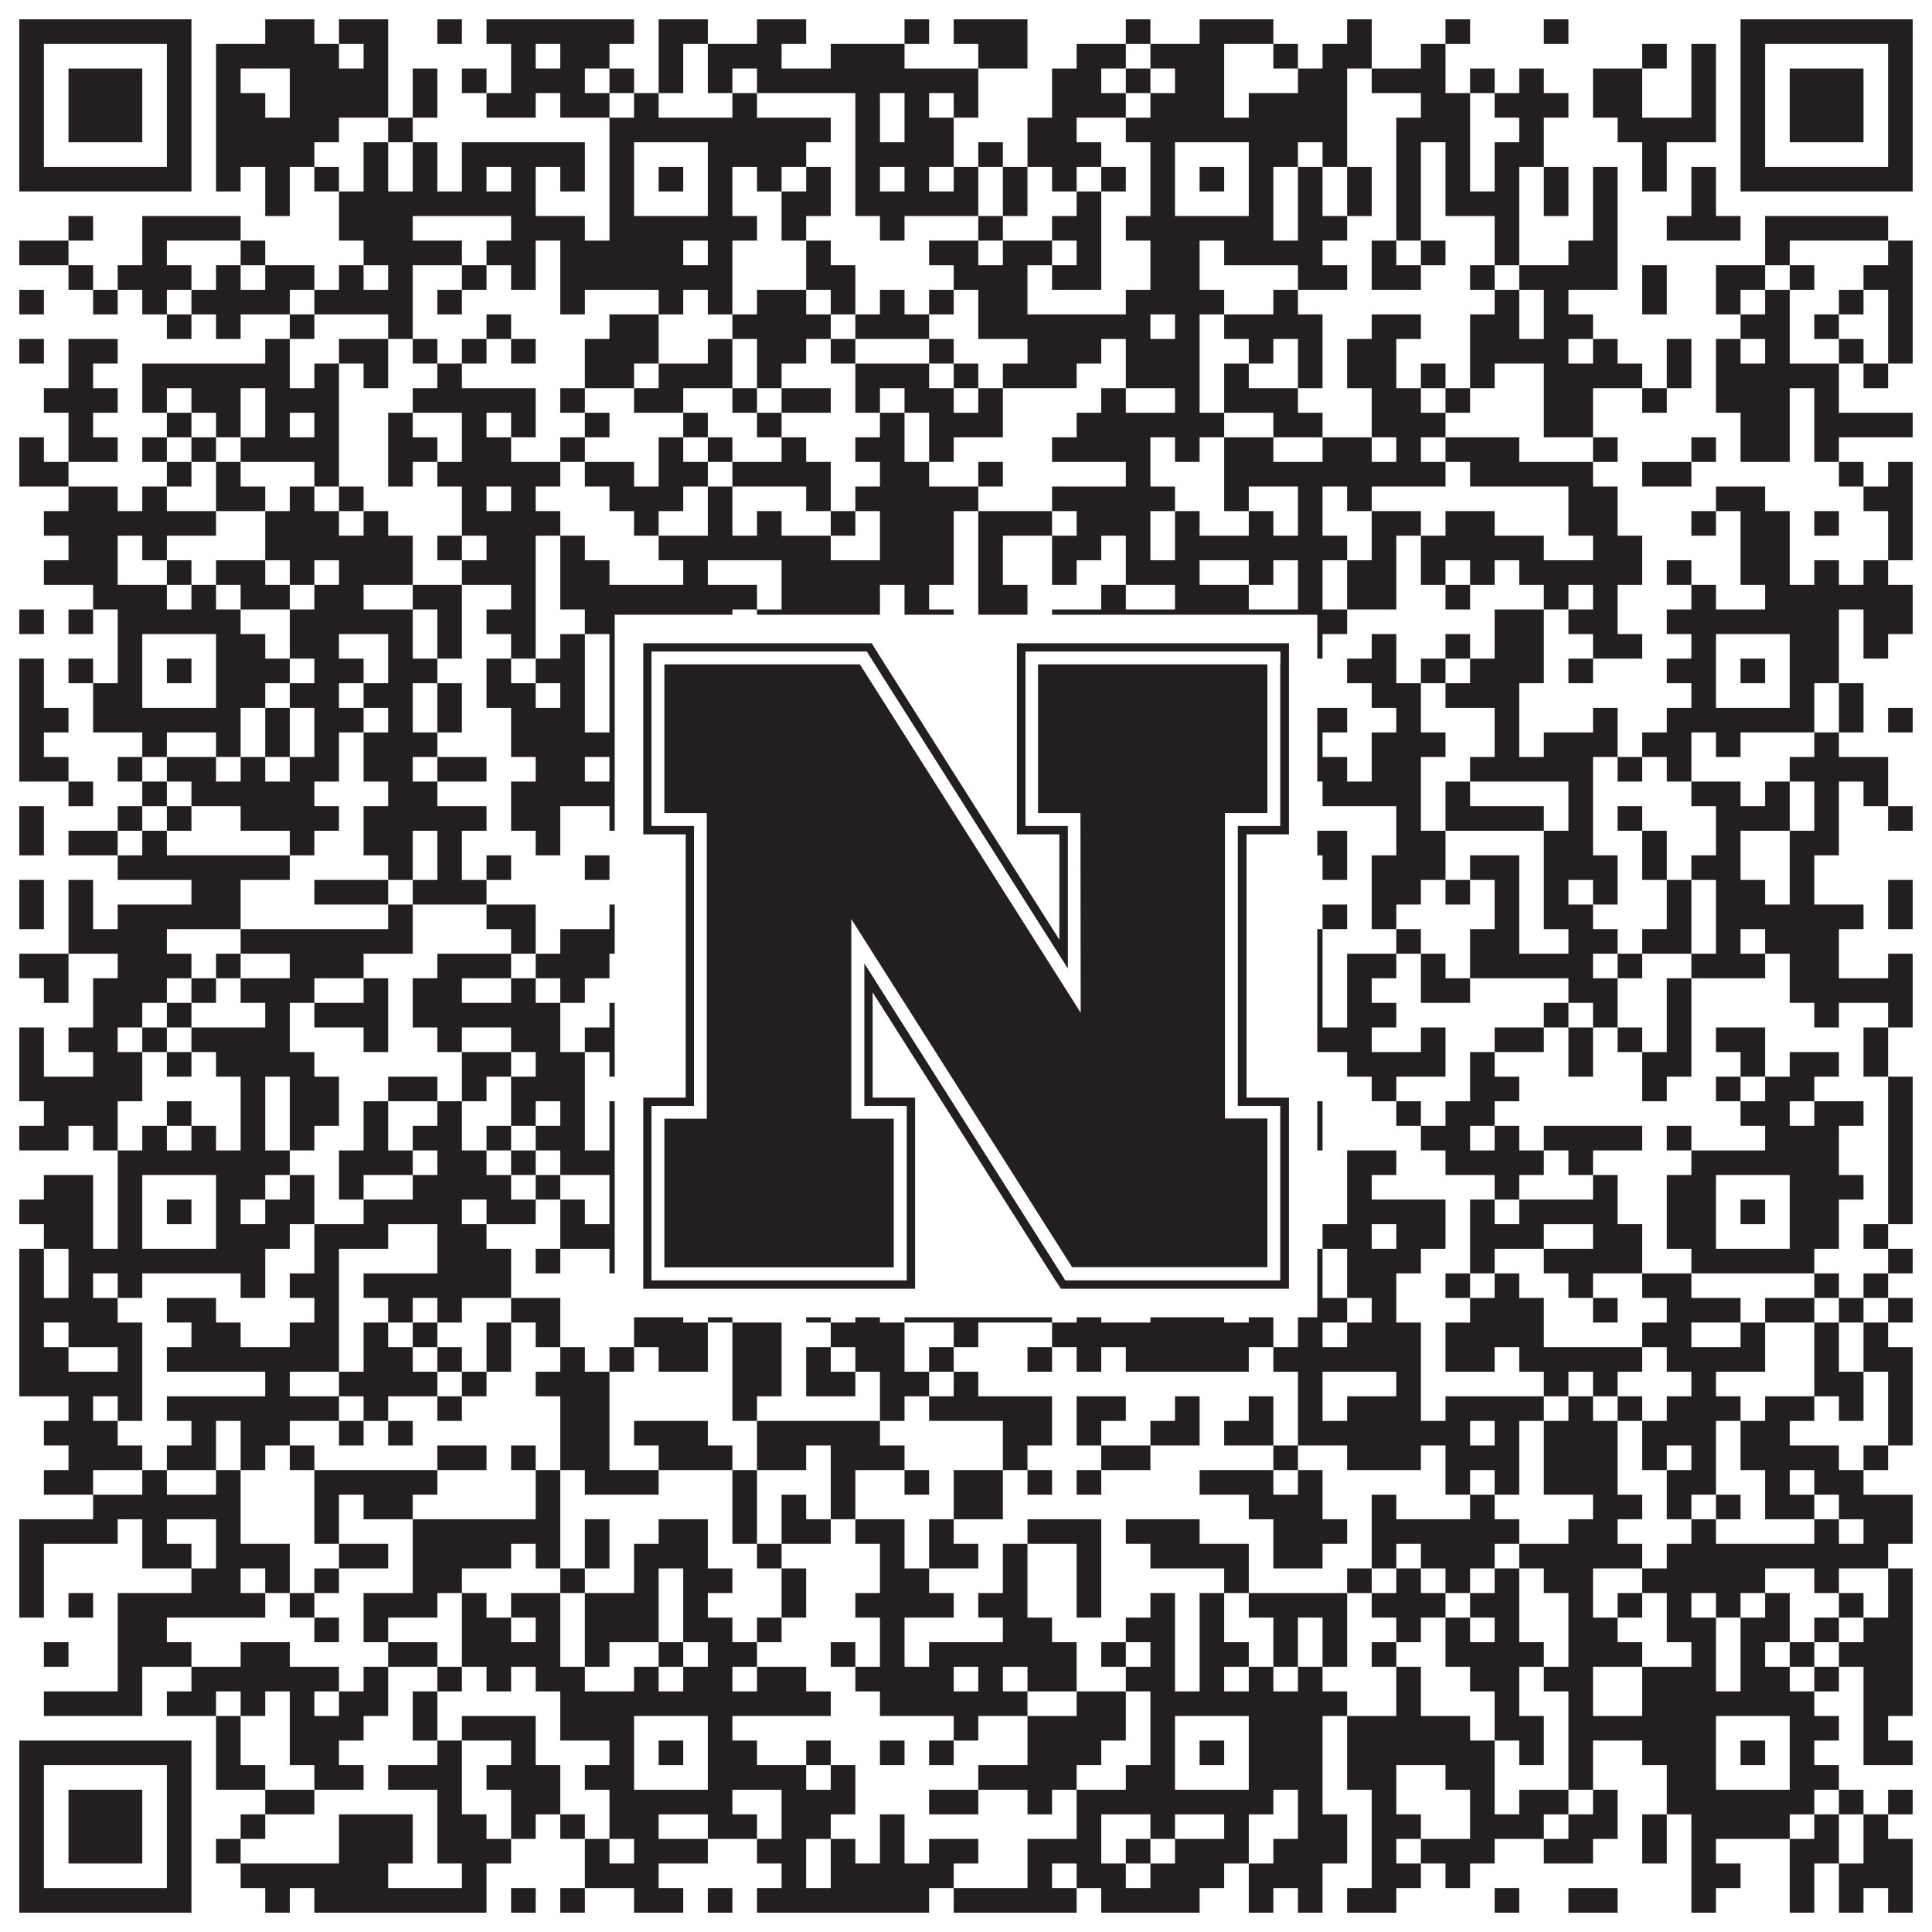 <?xml version="1.0"?>
<svg xmlns="http://www.w3.org/2000/svg" xmlns:xlink="http://www.w3.org/1999/xlink" version="1.1" width="1100px" height="1100px" viewBox="0 0 1100 1100"><rect x="0" y="0" width="1100" height="1100" fill="#ffffff" fill-opacity="1"/><path fill="#231f20" fill-opacity="1" d="M11,11L109,11L109,25L11,25ZM151,11L179,11L179,25L151,25ZM193,11L221,11L221,25L193,25ZM249,11L263,11L263,25L249,25ZM277,11L361,11L361,25L277,25ZM375,11L403,11L403,25L375,25ZM431,11L459,11L459,25L431,25ZM515,11L529,11L529,25L515,25ZM543,11L585,11L585,25L543,25ZM641,11L655,11L655,25L641,25ZM683,11L725,11L725,25L683,25ZM767,11L781,11L781,25L767,25ZM823,11L837,11L837,25L823,25ZM879,11L893,11L893,25L879,25ZM991,11L1089,11L1089,25L991,25ZM11,25L25,25L25,39L11,39ZM95,25L109,25L109,39L95,39ZM123,25L193,25L193,39L123,39ZM207,25L221,25L221,39L207,39ZM291,25L305,25L305,39L291,39ZM319,25L347,25L347,39L319,39ZM375,25L389,25L389,39L375,39ZM403,25L445,25L445,39L403,39ZM473,25L515,25L515,39L473,39ZM557,25L585,25L585,39L557,39ZM613,25L641,25L641,39L613,39ZM655,25L697,25L697,39L655,39ZM725,25L739,25L739,39L725,39ZM753,25L781,25L781,39L753,39ZM809,25L823,25L823,39L809,39ZM935,25L949,25L949,39L935,39ZM963,25L977,25L977,39L963,39ZM991,25L1005,25L1005,39L991,39ZM1075,25L1089,25L1089,39L1075,39ZM11,39L25,39L25,53L11,53ZM39,39L81,39L81,53L39,53ZM95,39L109,39L109,53L95,53ZM123,39L137,39L137,53L123,53ZM165,39L221,39L221,53L165,53ZM235,39L249,39L249,53L235,53ZM263,39L277,39L277,53L263,53ZM291,39L333,39L333,53L291,53ZM347,39L361,39L361,53L347,53ZM375,39L389,39L389,53L375,53ZM403,39L417,39L417,53L403,53ZM431,39L557,39L557,53L431,53ZM599,39L627,39L627,53L599,53ZM641,39L655,39L655,53L641,53ZM669,39L697,39L697,53L669,53ZM739,39L767,39L767,53L739,53ZM781,39L823,39L823,53L781,53ZM837,39L851,39L851,53L837,53ZM865,39L879,39L879,53L865,53ZM907,39L935,39L935,53L907,53ZM963,39L977,39L977,53L963,53ZM991,39L1005,39L1005,53L991,53ZM1019,39L1061,39L1061,53L1019,53ZM1075,39L1089,39L1089,53L1075,53ZM11,53L25,53L25,67L11,67ZM39,53L81,53L81,67L39,67ZM95,53L109,53L109,67L95,67ZM123,53L151,53L151,67L123,67ZM165,53L221,53L221,67L165,67ZM235,53L249,53L249,67L235,67ZM277,53L305,53L305,67L277,67ZM319,53L347,53L347,67L319,67ZM361,53L375,53L375,67L361,67ZM417,53L431,53L431,67L417,67ZM487,53L501,53L501,67L487,67ZM515,53L529,53L529,67L515,67ZM543,53L557,53L557,67L543,67ZM599,53L641,53L641,67L599,67ZM655,53L697,53L697,67L655,67ZM711,53L767,53L767,67L711,67ZM809,53L837,53L837,67L809,67ZM851,53L893,53L893,67L851,67ZM907,53L935,53L935,67L907,67ZM963,53L977,53L977,67L963,67ZM991,53L1005,53L1005,67L991,67ZM1019,53L1061,53L1061,67L1019,67ZM1075,53L1089,53L1089,67L1075,67ZM11,67L25,67L25,81L11,81ZM39,67L81,67L81,81L39,81ZM95,67L109,67L109,81L95,81ZM123,67L193,67L193,81L123,81ZM221,67L235,67L235,81L221,81ZM347,67L473,67L473,81L347,81ZM487,67L501,67L501,81L487,81ZM515,67L543,67L543,81L515,81ZM585,67L613,67L613,81L585,81ZM641,67L767,67L767,81L641,81ZM795,67L837,67L837,81L795,81ZM865,67L879,67L879,81L865,81ZM921,67L977,67L977,81L921,81ZM991,67L1005,67L1005,81L991,81ZM1019,67L1061,67L1061,81L1019,81ZM1075,67L1089,67L1089,81L1075,81ZM11,81L25,81L25,95L11,95ZM95,81L109,81L109,95L95,95ZM123,81L179,81L179,95L123,95ZM207,81L221,81L221,95L207,95ZM235,81L249,81L249,95L235,95ZM263,81L333,81L333,95L263,95ZM347,81L361,81L361,95L347,95ZM403,81L459,81L459,95L403,95ZM487,81L543,81L543,95L487,95ZM557,81L571,81L571,95L557,95ZM585,81L627,81L627,95L585,95ZM655,81L669,81L669,95L655,95ZM711,81L739,81L739,95L711,95ZM753,81L767,81L767,95L753,95ZM795,81L809,81L809,95L795,95ZM823,81L837,81L837,95L823,95ZM851,81L879,81L879,95L851,95ZM935,81L949,81L949,95L935,95ZM991,81L1005,81L1005,95L991,95ZM1075,81L1089,81L1089,95L1075,95ZM11,95L109,95L109,109L11,109ZM123,95L137,95L137,109L123,109ZM151,95L165,95L165,109L151,109ZM179,95L193,95L193,109L179,109ZM207,95L221,95L221,109L207,109ZM235,95L249,95L249,109L235,109ZM263,95L277,95L277,109L263,109ZM291,95L305,95L305,109L291,109ZM319,95L333,95L333,109L319,109ZM347,95L361,95L361,109L347,109ZM375,95L389,95L389,109L375,109ZM403,95L417,95L417,109L403,109ZM431,95L445,95L445,109L431,109ZM459,95L473,95L473,109L459,109ZM487,95L501,95L501,109L487,109ZM515,95L529,95L529,109L515,109ZM543,95L557,95L557,109L543,109ZM571,95L585,95L585,109L571,109ZM599,95L613,95L613,109L599,109ZM627,95L641,95L641,109L627,109ZM655,95L669,95L669,109L655,109ZM683,95L697,95L697,109L683,109ZM711,95L725,95L725,109L711,109ZM739,95L753,95L753,109L739,109ZM767,95L781,95L781,109L767,109ZM795,95L809,95L809,109L795,109ZM823,95L837,95L837,109L823,109ZM851,95L865,95L865,109L851,109ZM879,95L893,95L893,109L879,109ZM907,95L921,95L921,109L907,109ZM935,95L949,95L949,109L935,109ZM963,95L977,95L977,109L963,109ZM991,95L1089,95L1089,109L991,109ZM151,109L165,109L165,123L151,123ZM193,109L305,109L305,123L193,123ZM347,109L361,109L361,123L347,123ZM403,109L417,109L417,123L403,123ZM445,109L473,109L473,123L445,123ZM487,109L557,109L557,123L487,123ZM571,109L585,109L585,123L571,123ZM613,109L627,109L627,123L613,123ZM655,109L669,109L669,123L655,123ZM711,109L725,109L725,123L711,123ZM739,109L753,109L753,123L739,123ZM767,109L781,109L781,123L767,123ZM795,109L809,109L809,123L795,123ZM823,109L865,109L865,123L823,123ZM879,109L893,109L893,123L879,123ZM907,109L921,109L921,123L907,123ZM963,109L977,109L977,123L963,123ZM39,123L53,123L53,137L39,137ZM81,123L137,123L137,137L81,137ZM193,123L235,123L235,137L193,137ZM291,123L333,123L333,137L291,137ZM347,123L431,123L431,137L347,137ZM445,123L459,123L459,137L445,137ZM501,123L515,123L515,137L501,137ZM557,123L571,123L571,137L557,137ZM599,123L627,123L627,137L599,137ZM641,123L725,123L725,137L641,137ZM739,123L767,123L767,137L739,137ZM795,123L809,123L809,137L795,137ZM851,123L865,123L865,137L851,137ZM907,123L921,123L921,137L907,137ZM949,123L991,123L991,137L949,137ZM1005,123L1075,123L1075,137L1005,137ZM11,137L39,137L39,151L11,151ZM81,137L95,137L95,151L81,151ZM137,137L151,137L151,151L137,151ZM207,137L263,137L263,151L207,151ZM277,137L305,137L305,151L277,151ZM319,137L389,137L389,151L319,151ZM403,137L417,137L417,151L403,151ZM459,137L473,137L473,151L459,151ZM529,137L557,137L557,151L529,151ZM571,137L599,137L599,151L571,151ZM613,137L627,137L627,151L613,151ZM655,137L683,137L683,151L655,151ZM697,137L753,137L753,151L697,151ZM781,137L795,137L795,151L781,151ZM809,137L823,137L823,151L809,151ZM851,137L865,137L865,151L851,151ZM893,137L921,137L921,151L893,151ZM1005,137L1019,137L1019,151L1005,151ZM1075,137L1089,137L1089,151L1075,151ZM39,151L53,151L53,165L39,165ZM67,151L109,151L109,165L67,165ZM123,151L137,151L137,165L123,165ZM151,151L179,151L179,165L151,165ZM193,151L207,151L207,165L193,165ZM221,151L235,151L235,165L221,165ZM263,151L277,151L277,165L263,165ZM291,151L305,151L305,165L291,165ZM319,151L417,151L417,165L319,165ZM459,151L487,151L487,165L459,165ZM543,151L585,151L585,165L543,165ZM599,151L627,151L627,165L599,165ZM655,151L683,151L683,165L655,165ZM739,151L767,151L767,165L739,165ZM781,151L809,151L809,165L781,165ZM837,151L851,151L851,165L837,165ZM865,151L921,151L921,165L865,165ZM935,151L949,151L949,165L935,165ZM977,151L1005,151L1005,165L977,165ZM1019,151L1033,151L1033,165L1019,165ZM1061,151L1089,151L1089,165L1061,165ZM11,165L25,165L25,179L11,179ZM53,165L67,165L67,179L53,179ZM81,165L95,165L95,179L81,179ZM109,165L165,165L165,179L109,179ZM179,165L235,165L235,179L179,179ZM249,165L263,165L263,179L249,179ZM319,165L333,165L333,179L319,179ZM375,165L389,165L389,179L375,179ZM403,165L417,165L417,179L403,179ZM431,165L459,165L459,179L431,179ZM473,165L487,165L487,179L473,179ZM501,165L515,165L515,179L501,179ZM529,165L543,165L543,179L529,179ZM557,165L585,165L585,179L557,179ZM641,165L697,165L697,179L641,179ZM725,165L739,165L739,179L725,179ZM851,165L865,165L865,179L851,179ZM879,165L893,165L893,179L879,179ZM935,165L949,165L949,179L935,179ZM977,165L991,165L991,179L977,179ZM1005,165L1019,165L1019,179L1005,179ZM1047,165L1061,165L1061,179L1047,179ZM1075,165L1089,165L1089,179L1075,179ZM95,179L109,179L109,193L95,193ZM123,179L137,179L137,193L123,193ZM165,179L179,179L179,193L165,193ZM221,179L235,179L235,193L221,193ZM277,179L291,179L291,193L277,193ZM347,179L375,179L375,193L347,193ZM417,179L473,179L473,193L417,193ZM487,179L529,179L529,193L487,193ZM557,179L655,179L655,193L557,193ZM669,179L683,179L683,193L669,193ZM697,179L753,179L753,193L697,193ZM781,179L809,179L809,193L781,193ZM837,179L865,179L865,193L837,193ZM879,179L907,179L907,193L879,193ZM991,179L1019,179L1019,193L991,193ZM1033,179L1047,179L1047,193L1033,193ZM1075,179L1089,179L1089,193L1075,193ZM11,193L25,193L25,207L11,207ZM39,193L67,193L67,207L39,207ZM151,193L165,193L165,207L151,207ZM193,193L221,193L221,207L193,207ZM235,193L249,193L249,207L235,207ZM263,193L277,193L277,207L263,207ZM291,193L305,193L305,207L291,207ZM333,193L375,193L375,207L333,207ZM403,193L417,193L417,207L403,207ZM431,193L459,193L459,207L431,207ZM473,193L487,193L487,207L473,207ZM529,193L543,193L543,207L529,207ZM585,193L627,193L627,207L585,207ZM641,193L683,193L683,207L641,207ZM711,193L725,193L725,207L711,207ZM739,193L753,193L753,207L739,207ZM767,193L795,193L795,207L767,207ZM837,193L893,193L893,207L837,207ZM907,193L921,193L921,207L907,207ZM949,193L963,193L963,207L949,207ZM977,193L991,193L991,207L977,207ZM1005,193L1019,193L1019,207L1005,207ZM1047,193L1061,193L1061,207L1047,207ZM1075,193L1089,193L1089,207L1075,207ZM39,207L53,207L53,221L39,221ZM81,207L165,207L165,221L81,221ZM179,207L193,207L193,221L179,221ZM207,207L221,207L221,221L207,221ZM249,207L263,207L263,221L249,221ZM333,207L361,207L361,221L333,221ZM375,207L417,207L417,221L375,221ZM431,207L445,207L445,221L431,221ZM487,207L529,207L529,221L487,221ZM543,207L557,207L557,221L543,221ZM571,207L613,207L613,221L571,221ZM641,207L683,207L683,221L641,221ZM697,207L711,207L711,221L697,221ZM739,207L753,207L753,221L739,221ZM767,207L795,207L795,221L767,221ZM809,207L823,207L823,221L809,221ZM837,207L851,207L851,221L837,221ZM879,207L935,207L935,221L879,221ZM949,207L963,207L963,221L949,221ZM977,207L1047,207L1047,221L977,221ZM1061,207L1075,207L1075,221L1061,221ZM25,221L67,221L67,235L25,235ZM81,221L95,221L95,235L81,235ZM109,221L137,221L137,235L109,235ZM151,221L193,221L193,235L151,235ZM235,221L305,221L305,235L235,235ZM319,221L333,221L333,235L319,235ZM361,221L389,221L389,235L361,235ZM417,221L431,221L431,235L417,235ZM445,221L473,221L473,235L445,235ZM487,221L501,221L501,235L487,235ZM515,221L543,221L543,235L515,235ZM557,221L571,221L571,235L557,235ZM627,221L641,221L641,235L627,235ZM669,221L683,221L683,235L669,235ZM697,221L739,221L739,235L697,235ZM781,221L809,221L809,235L781,235ZM823,221L837,221L837,235L823,235ZM879,221L907,221L907,235L879,235ZM935,221L949,221L949,235L935,235ZM977,221L1019,221L1019,235L977,235ZM1033,221L1047,221L1047,235L1033,235ZM39,235L53,235L53,249L39,249ZM95,235L109,235L109,249L95,249ZM123,235L137,235L137,249L123,249ZM151,235L165,235L165,249L151,249ZM179,235L193,235L193,249L179,249ZM221,235L235,235L235,249L221,249ZM263,235L277,235L277,249L263,249ZM291,235L305,235L305,249L291,249ZM333,235L347,235L347,249L333,249ZM389,235L403,235L403,249L389,249ZM431,235L445,235L445,249L431,249ZM501,235L515,235L515,249L501,249ZM529,235L571,235L571,249L529,249ZM613,235L697,235L697,249L613,249ZM725,235L753,235L753,249L725,249ZM781,235L823,235L823,249L781,249ZM879,235L907,235L907,249L879,249ZM991,235L1019,235L1019,249L991,249ZM1033,235L1089,235L1089,249L1033,249ZM11,249L25,249L25,263L11,263ZM39,249L67,249L67,263L39,263ZM81,249L95,249L95,263L81,263ZM109,249L123,249L123,263L109,263ZM137,249L193,249L193,263L137,263ZM221,249L249,249L249,263L221,263ZM263,249L291,249L291,263L263,263ZM319,249L333,249L333,263L319,263ZM375,249L389,249L389,263L375,263ZM403,249L417,249L417,263L403,263ZM445,249L459,249L459,263L445,263ZM487,249L515,249L515,263L487,263ZM529,249L543,249L543,263L529,263ZM599,249L655,249L655,263L599,263ZM669,249L683,249L683,263L669,263ZM697,249L725,249L725,263L697,263ZM753,249L781,249L781,263L753,263ZM795,249L809,249L809,263L795,263ZM823,249L865,249L865,263L823,263ZM907,249L921,249L921,263L907,263ZM963,249L977,249L977,263L963,263ZM991,249L1019,249L1019,263L991,263ZM1033,249L1047,249L1047,263L1033,263ZM11,263L39,263L39,277L11,277ZM95,263L109,263L109,277L95,277ZM123,263L137,263L137,277L123,277ZM179,263L193,263L193,277L179,277ZM221,263L235,263L235,277L221,277ZM249,263L319,263L319,277L249,277ZM333,263L361,263L361,277L333,277ZM375,263L403,263L403,277L375,277ZM417,263L473,263L473,277L417,277ZM501,263L529,263L529,277L501,277ZM557,263L571,263L571,277L557,277ZM641,263L655,263L655,277L641,277ZM697,263L823,263L823,277L697,277ZM837,263L907,263L907,277L837,277ZM935,263L963,263L963,277L935,277ZM1047,263L1061,263L1061,277L1047,277ZM1075,263L1089,263L1089,277L1075,277ZM39,277L67,277L67,291L39,291ZM81,277L95,277L95,291L81,291ZM123,277L151,277L151,291L123,291ZM165,277L179,277L179,291L165,291ZM193,277L207,277L207,291L193,291ZM263,277L277,277L277,291L263,291ZM291,277L305,277L305,291L291,291ZM347,277L389,277L389,291L347,291ZM403,277L417,277L417,291L403,291ZM459,277L473,277L473,291L459,291ZM487,277L557,277L557,291L487,291ZM599,277L669,277L669,291L599,291ZM697,277L711,277L711,291L697,291ZM739,277L753,277L753,291L739,291ZM767,277L781,277L781,291L767,291ZM893,277L921,277L921,291L893,291ZM977,277L1005,277L1005,291L977,291ZM1061,277L1089,277L1089,291L1061,291ZM25,291L123,291L123,305L25,305ZM151,291L193,291L193,305L151,305ZM207,291L221,291L221,305L207,305ZM263,291L319,291L319,305L263,305ZM361,291L375,291L375,305L361,305ZM403,291L417,291L417,305L403,305ZM431,291L445,291L445,305L431,305ZM473,291L487,291L487,305L473,305ZM501,291L543,291L543,305L501,305ZM557,291L599,291L599,305L557,305ZM613,291L655,291L655,305L613,305ZM669,291L683,291L683,305L669,305ZM711,291L725,291L725,305L711,305ZM739,291L753,291L753,305L739,305ZM781,291L809,291L809,305L781,305ZM823,291L851,291L851,305L823,305ZM893,291L921,291L921,305L893,305ZM963,291L977,291L977,305L963,305ZM991,291L1019,291L1019,305L991,305ZM1033,291L1047,291L1047,305L1033,305ZM1075,291L1089,291L1089,305L1075,305ZM39,305L67,305L67,319L39,319ZM81,305L95,305L95,319L81,319ZM151,305L235,305L235,319L151,319ZM249,305L263,305L263,319L249,319ZM277,305L305,305L305,319L277,319ZM319,305L333,305L333,319L319,319ZM375,305L473,305L473,319L375,319ZM501,305L543,305L543,319L501,319ZM557,305L571,305L571,319L557,319ZM599,305L627,305L627,319L599,319ZM641,305L655,305L655,319L641,319ZM669,305L767,305L767,319L669,319ZM781,305L795,305L795,319L781,319ZM809,305L879,305L879,319L809,319ZM907,305L935,305L935,319L907,319ZM991,305L1019,305L1019,319L991,319ZM1075,305L1089,305L1089,319L1075,319ZM25,319L67,319L67,333L25,333ZM95,319L109,319L109,333L95,333ZM123,319L151,319L151,333L123,333ZM165,319L179,319L179,333L165,333ZM193,319L235,319L235,333L193,333ZM263,319L305,319L305,333L263,333ZM319,319L347,319L347,333L319,333ZM389,319L403,319L403,333L389,333ZM445,319L543,319L543,333L445,333ZM557,319L571,319L571,333L557,333ZM599,319L613,319L613,333L599,333ZM641,319L683,319L683,333L641,333ZM711,319L725,319L725,333L711,333ZM739,319L753,319L753,333L739,333ZM767,319L795,319L795,333L767,333ZM809,319L823,319L823,333L809,333ZM837,319L851,319L851,333L837,333ZM865,319L935,319L935,333L865,333ZM949,319L963,319L963,333L949,333ZM991,319L1019,319L1019,333L991,333ZM1033,319L1047,319L1047,333L1033,333ZM1061,319L1075,319L1075,333L1061,333ZM53,333L95,333L95,347L53,347ZM109,333L123,333L123,347L109,347ZM137,333L165,333L165,347L137,347ZM179,333L207,333L207,347L179,347ZM235,333L263,333L263,347L235,347ZM291,333L305,333L305,347L291,347ZM319,333L431,333L431,347L319,347ZM445,333L501,333L501,347L445,347ZM515,333L529,333L529,347L515,347ZM557,333L585,333L585,347L557,347ZM627,333L641,333L641,347L627,347ZM669,333L711,333L711,347L669,347ZM739,333L753,333L753,347L739,347ZM767,333L795,333L795,347L767,347ZM823,333L837,333L837,347L823,347ZM879,333L893,333L893,347L879,347ZM907,333L921,333L921,347L907,347ZM963,333L977,333L977,347L963,347ZM1005,333L1089,333L1089,347L1005,347ZM11,347L25,347L25,361L11,361ZM39,347L53,347L53,361L39,361ZM67,347L137,347L137,361L67,361ZM165,347L235,347L235,361L165,361ZM249,347L263,347L263,361L249,361ZM277,347L305,347L305,361L277,361ZM333,347L417,347L417,361L333,361ZM431,347L501,347L501,361L431,361ZM515,347L543,347L543,361L515,361ZM557,347L585,347L585,361L557,361ZM599,347L767,347L767,361L599,361ZM851,347L879,347L879,361L851,361ZM893,347L921,347L921,361L893,361ZM949,347L1047,347L1047,361L949,361ZM1061,347L1089,347L1089,361L1061,361ZM67,361L81,361L81,375L67,375ZM123,361L151,361L151,375L123,375ZM165,361L193,361L193,375L165,375ZM221,361L235,361L235,375L221,375ZM249,361L263,361L263,375L249,375ZM291,361L305,361L305,375L291,375ZM319,361L333,361L333,375L319,375ZM347,361L361,361L361,375L347,375ZM403,361L431,361L431,375L403,375ZM459,361L501,361L501,375L459,375ZM515,361L599,361L599,375L515,375ZM613,361L627,361L627,375L613,375ZM655,361L669,361L669,375L655,375ZM711,361L725,361L725,375L711,375ZM739,361L753,361L753,375L739,375ZM781,361L795,361L795,375L781,375ZM823,361L837,361L837,375L823,375ZM851,361L879,361L879,375L851,375ZM907,361L935,361L935,375L907,375ZM963,361L977,361L977,375L963,375ZM1019,361L1047,361L1047,375L1019,375ZM1061,361L1075,361L1075,375L1061,375ZM11,375L25,375L25,389L11,389ZM39,375L53,375L53,389L39,389ZM67,375L81,375L81,389L67,389ZM95,375L109,375L109,389L95,389ZM123,375L165,375L165,389L123,389ZM179,375L207,375L207,389L179,389ZM221,375L249,375L249,389L221,389ZM277,375L291,375L291,389L277,389ZM305,375L333,375L333,389L305,389ZM347,375L361,375L361,389L347,389ZM375,375L389,375L389,389L375,389ZM403,375L459,375L459,389L403,389ZM473,375L557,375L557,389L473,389ZM585,375L599,375L599,389L585,389ZM613,375L641,375L641,389L613,389ZM655,375L669,375L669,389L655,389ZM683,375L697,375L697,389L683,389ZM711,375L739,375L739,389L711,389ZM767,375L795,375L795,389L767,389ZM809,375L823,375L823,389L809,389ZM837,375L879,375L879,389L837,389ZM893,375L907,375L907,389L893,389ZM949,375L977,375L977,389L949,389ZM991,375L1005,375L1005,389L991,389ZM1019,375L1047,375L1047,389L1019,389ZM11,389L25,389L25,403L11,403ZM53,389L81,389L81,403L53,403ZM123,389L151,389L151,403L123,403ZM165,389L193,389L193,403L165,403ZM207,389L235,389L235,403L207,403ZM249,389L263,389L263,403L249,403ZM277,389L305,389L305,403L277,403ZM319,389L333,389L333,403L319,403ZM347,389L361,389L361,403L347,403ZM403,389L417,389L417,403L403,403ZM515,389L543,389L543,403L515,403ZM557,389L585,389L585,403L557,403ZM613,389L641,389L641,403L613,403ZM655,389L669,389L669,403L655,403ZM711,389L725,389L725,403L711,403ZM781,389L809,389L809,403L781,403ZM823,389L865,389L865,403L823,403ZM963,389L977,389L977,403L963,403ZM1019,389L1033,389L1033,403L1019,403ZM1047,389L1061,389L1061,403L1047,403ZM11,403L39,403L39,417L11,417ZM53,403L137,403L137,417L53,417ZM151,403L165,403L165,417L151,417ZM179,403L207,403L207,417L179,417ZM221,403L235,403L235,417L221,417ZM249,403L263,403L263,417L249,417ZM291,403L333,403L333,417L291,417ZM347,403L431,403L431,417L347,417ZM445,403L487,403L487,417L445,417ZM501,403L529,403L529,417L501,417ZM543,403L599,403L599,417L543,417ZM641,403L767,403L767,417L641,417ZM795,403L809,403L809,417L795,417ZM851,403L865,403L865,417L851,417ZM907,403L921,403L921,417L907,417ZM949,403L1033,403L1033,417L949,417ZM1047,403L1061,403L1061,417L1047,417ZM1075,403L1089,403L1089,417L1075,417ZM11,417L25,417L25,431L11,431ZM81,417L95,417L95,431L81,431ZM123,417L137,417L137,431L123,431ZM151,417L165,417L165,431L151,431ZM179,417L193,417L193,431L179,431ZM207,417L249,417L249,431L207,431ZM291,417L361,417L361,431L291,431ZM389,417L403,417L403,431L389,431ZM445,417L459,417L459,431L445,431ZM473,417L487,417L487,431L473,431ZM501,417L515,417L515,431L501,431ZM571,417L585,417L585,431L571,431ZM655,417L683,417L683,431L655,431ZM697,417L753,417L753,431L697,431ZM781,417L823,417L823,431L781,431ZM851,417L865,417L865,431L851,431ZM879,417L921,417L921,431L879,431ZM935,417L963,417L963,431L935,431ZM977,417L991,417L991,431L977,431ZM1033,417L1047,417L1047,431L1033,431ZM11,431L39,431L39,445L11,445ZM67,431L81,431L81,445L67,445ZM95,431L123,431L123,445L95,445ZM137,431L151,431L151,445L137,445ZM165,431L193,431L193,445L165,445ZM207,431L235,431L235,445L207,445ZM249,431L277,431L277,445L249,445ZM305,431L333,431L333,445L305,445ZM347,431L361,431L361,445L347,445ZM417,431L473,431L473,445L417,445ZM487,431L501,431L501,445L487,445ZM529,431L557,431L557,445L529,445ZM655,431L669,431L669,445L655,445ZM697,431L767,431L767,445L697,445ZM781,431L809,431L809,445L781,445ZM837,431L907,431L907,445L837,445ZM921,431L935,431L935,445L921,445ZM949,431L963,431L963,445L949,445ZM1019,431L1075,431L1075,445L1019,445ZM39,445L53,445L53,459L39,459ZM81,445L95,445L95,459L81,459ZM109,445L179,445L179,459L109,459ZM221,445L249,445L249,459L221,459ZM291,445L361,445L361,459L291,459ZM431,445L445,445L445,459L431,459ZM487,445L557,445L557,459L487,459ZM571,445L585,445L585,459L571,459ZM599,445L669,445L669,459L599,459ZM697,445L739,445L739,459L697,459ZM753,445L809,445L809,459L753,459ZM823,445L837,445L837,459L823,459ZM893,445L907,445L907,459L893,459ZM963,445L991,445L991,459L963,459ZM1005,445L1019,445L1019,459L1005,459ZM1033,445L1047,445L1047,459L1033,459ZM1061,445L1075,445L1075,459L1061,459ZM11,459L25,459L25,473L11,473ZM67,459L81,459L81,473L67,473ZM95,459L109,459L109,473L95,473ZM137,459L193,459L193,473L137,473ZM207,459L277,459L277,473L207,473ZM291,459L319,459L319,473L291,473ZM347,459L375,459L375,473L347,473ZM417,459L431,459L431,473L417,473ZM445,459L459,459L459,473L445,473ZM501,459L543,459L543,473L501,473ZM557,459L571,459L571,473L557,473ZM613,459L655,459L655,473L613,473ZM669,459L697,459L697,473L669,473ZM711,459L739,459L739,473L711,473ZM795,459L809,459L809,473L795,473ZM823,459L879,459L879,473L823,473ZM893,459L907,459L907,473L893,473ZM921,459L935,459L935,473L921,473ZM977,459L1019,459L1019,473L977,473ZM1033,459L1047,459L1047,473L1033,473ZM1075,459L1089,459L1089,473L1075,473ZM11,473L25,473L25,487L11,487ZM39,473L67,473L67,487L39,487ZM81,473L95,473L95,487L81,487ZM165,473L179,473L179,487L165,487ZM207,473L235,473L235,487L207,487ZM249,473L263,473L263,487L249,487ZM305,473L319,473L319,487L305,487ZM361,473L375,473L375,487L361,487ZM389,473L403,473L403,487L389,487ZM417,473L431,473L431,487L417,487ZM445,473L487,473L487,487L445,487ZM501,473L557,473L557,487L501,487ZM627,473L683,473L683,487L627,487ZM711,473L767,473L767,487L711,487ZM795,473L823,473L823,487L795,487ZM879,473L907,473L907,487L879,487ZM935,473L949,473L949,487L935,487ZM977,473L991,473L991,487L977,487ZM1019,473L1047,473L1047,487L1019,487ZM67,487L165,487L165,501L67,501ZM221,487L235,487L235,501L221,501ZM249,487L263,487L263,501L249,501ZM277,487L291,487L291,501L277,501ZM333,487L347,487L347,501L333,501ZM361,487L389,487L389,501L361,501ZM417,487L431,487L431,501L417,501ZM529,487L543,487L543,501L529,501ZM557,487L571,487L571,501L557,501ZM585,487L599,487L599,501L585,501ZM613,487L627,487L627,501L613,501ZM655,487L669,487L669,501L655,501ZM697,487L739,487L739,501L697,501ZM753,487L767,487L767,501L753,501ZM781,487L823,487L823,501L781,501ZM837,487L865,487L865,501L837,501ZM879,487L921,487L921,501L879,501ZM935,487L949,487L949,501L935,501ZM963,487L991,487L991,501L963,501ZM1019,487L1033,487L1033,501L1019,501ZM11,501L25,501L25,515L11,515ZM39,501L53,501L53,515L39,515ZM109,501L137,501L137,515L109,515ZM179,501L221,501L221,515L179,515ZM235,501L277,501L277,515L235,515ZM361,501L375,501L375,515L361,515ZM389,501L403,501L403,515L389,515ZM417,501L431,501L431,515L417,515ZM529,501L571,501L571,515L529,515ZM585,501L613,501L613,515L585,515ZM641,501L669,501L669,515L641,515ZM683,501L697,501L697,515L683,515ZM711,501L739,501L739,515L711,515ZM781,501L809,501L809,515L781,515ZM823,501L837,501L837,515L823,515ZM851,501L865,501L865,515L851,515ZM879,501L893,501L893,515L879,515ZM907,501L921,501L921,515L907,515ZM949,501L963,501L963,515L949,515ZM977,501L1005,501L1005,515L977,515ZM1019,501L1033,501L1033,515L1019,515ZM1075,501L1089,501L1089,515L1075,515ZM11,515L25,515L25,529L11,529ZM39,515L53,515L53,529L39,529ZM67,515L137,515L137,529L67,529ZM221,515L235,515L235,529L221,529ZM277,515L305,515L305,529L277,529ZM347,515L515,515L515,529L347,529ZM543,515L557,515L557,529L543,529ZM585,515L599,515L599,529L585,529ZM627,515L683,515L683,529L627,529ZM725,515L739,515L739,529L725,529ZM753,515L767,515L767,529L753,529ZM781,515L795,515L795,529L781,529ZM851,515L865,515L865,529L851,529ZM879,515L907,515L907,529L879,529ZM949,515L963,515L963,529L949,529ZM977,515L1061,515L1061,529L977,529ZM1075,515L1089,515L1089,529L1075,529ZM39,529L95,529L95,543L39,543ZM137,529L235,529L235,543L137,543ZM291,529L305,529L305,543L291,543ZM319,529L361,529L361,543L319,543ZM403,529L431,529L431,543L403,543ZM473,529L515,529L515,543L473,543ZM543,529L585,529L585,543L543,543ZM613,529L669,529L669,543L613,543ZM683,529L725,529L725,543L683,543ZM739,529L753,529L753,543L739,543ZM795,529L809,529L809,543L795,543ZM837,529L865,529L865,543L837,543ZM893,529L921,529L921,543L893,543ZM935,529L963,529L963,543L935,543ZM977,529L991,529L991,543L977,543ZM1005,529L1047,529L1047,543L1005,543ZM11,543L39,543L39,557L11,557ZM67,543L109,543L109,557L67,557ZM123,543L137,543L137,557L123,557ZM165,543L207,543L207,557L165,557ZM249,543L291,543L291,557L249,557ZM305,543L347,543L347,557L305,557ZM375,543L403,543L403,557L375,557ZM417,543L459,543L459,557L417,557ZM473,543L501,543L501,557L473,557ZM515,543L529,543L529,557L515,557ZM543,543L571,543L571,557L543,557ZM613,543L627,543L627,557L613,557ZM669,543L683,543L683,557L669,557ZM697,543L753,543L753,557L697,557ZM767,543L795,543L795,557L767,557ZM809,543L823,543L823,557L809,557ZM837,543L907,543L907,557L837,557ZM921,543L935,543L935,557L921,557ZM963,543L1005,543L1005,557L963,557ZM1019,543L1047,543L1047,557L1019,557ZM1075,543L1089,543L1089,557L1075,557ZM25,557L39,557L39,571L25,571ZM53,557L95,557L95,571L53,571ZM109,557L123,557L123,571L109,571ZM137,557L179,557L179,571L137,571ZM207,557L221,557L221,571L207,571ZM235,557L263,557L263,571L235,571ZM291,557L305,557L305,571L291,571ZM319,557L333,557L333,571L319,571ZM375,557L473,557L473,571L375,571ZM501,557L515,557L515,571L501,571ZM529,557L557,557L557,571L529,571ZM571,557L599,557L599,571L571,571ZM613,557L655,557L655,571L613,571ZM669,557L697,557L697,571L669,571ZM711,557L753,557L753,571L711,571ZM767,557L781,557L781,571L767,571ZM809,557L837,557L837,571L809,571ZM893,557L921,557L921,571L893,571ZM949,557L963,557L963,571L949,571ZM1019,557L1089,557L1089,571L1019,571ZM53,571L81,571L81,585L53,585ZM95,571L109,571L109,585L95,585ZM151,571L165,571L165,585L151,585ZM179,571L221,571L221,585L179,585ZM235,571L319,571L319,585L235,585ZM347,571L361,571L361,585L347,585ZM375,571L389,571L389,585L375,585ZM515,571L529,571L529,585L515,585ZM543,571L585,571L585,585L543,585ZM627,571L641,571L641,585L627,585ZM697,571L711,571L711,585L697,585ZM725,571L753,571L753,585L725,585ZM767,571L795,571L795,585L767,585ZM879,571L893,571L893,585L879,585ZM907,571L921,571L921,585L907,585ZM949,571L963,571L963,585L949,585ZM1033,571L1047,571L1047,585L1033,585ZM1075,571L1089,571L1089,585L1075,585ZM11,585L25,585L25,599L11,599ZM39,585L67,585L67,599L39,599ZM81,585L95,585L95,599L81,599ZM109,585L165,585L165,599L109,599ZM207,585L221,585L221,599L207,599ZM249,585L263,585L263,599L249,599ZM291,585L319,585L319,599L291,599ZM333,585L375,585L375,599L333,599ZM403,585L431,585L431,599L403,599ZM473,585L515,585L515,599L473,599ZM599,585L613,585L613,599L599,599ZM627,585L655,585L655,599L627,599ZM683,585L781,585L781,599L683,599ZM809,585L823,585L823,599L809,599ZM851,585L879,585L879,599L851,599ZM893,585L907,585L907,599L893,599ZM921,585L935,585L935,599L921,599ZM949,585L963,585L963,599L949,599ZM977,585L1005,585L1005,599L977,599ZM1061,585L1075,585L1075,599L1061,599ZM11,599L25,599L25,613L11,613ZM53,599L81,599L81,613L53,613ZM95,599L109,599L109,613L95,613ZM123,599L179,599L179,613L123,613ZM263,599L291,599L291,613L263,613ZM305,599L333,599L333,613L305,613ZM347,599L389,599L389,613L347,613ZM403,599L417,599L417,613L403,613ZM487,599L501,599L501,613L487,613ZM585,599L613,599L613,613L585,613ZM655,599L683,599L683,613L655,613ZM725,599L739,599L739,613L725,613ZM767,599L823,599L823,613L767,613ZM837,599L851,599L851,613L837,613ZM893,599L907,599L907,613L893,613ZM935,599L963,599L963,613L935,613ZM991,599L1005,599L1005,613L991,613ZM1019,599L1047,599L1047,613L1019,613ZM1061,599L1075,599L1075,613L1061,613ZM11,613L81,613L81,627L11,627ZM137,613L151,613L151,627L137,627ZM165,613L193,613L193,627L165,627ZM221,613L249,613L249,627L221,627ZM263,613L277,613L277,627L263,627ZM291,613L333,613L333,627L291,627ZM361,613L375,613L375,627L361,627ZM389,613L403,613L403,627L389,627ZM417,613L431,613L431,627L417,627ZM445,613L473,613L473,627L445,627ZM529,613L557,613L557,627L529,627ZM585,613L599,613L599,627L585,627ZM613,613L655,613L655,627L613,627ZM781,613L795,613L795,627L781,627ZM837,613L865,613L865,627L837,627ZM935,613L949,613L949,627L935,627ZM977,613L991,613L991,627L977,627ZM1005,613L1033,613L1033,627L1005,627ZM1075,613L1089,613L1089,627L1075,627ZM25,627L67,627L67,641L25,641ZM95,627L109,627L109,641L95,641ZM137,627L151,627L151,641L137,641ZM165,627L193,627L193,641L165,641ZM207,627L221,627L221,641L207,641ZM249,627L263,627L263,641L249,641ZM291,627L305,627L305,641L291,641ZM319,627L333,627L333,641L319,641ZM347,627L361,627L361,641L347,641ZM403,627L417,627L417,641L403,641ZM487,627L515,627L515,641L487,641ZM585,627L599,627L599,641L585,641ZM613,627L683,627L683,641L613,641ZM697,627L711,627L711,641L697,641ZM725,627L753,627L753,641L725,641ZM795,627L809,627L809,641L795,641ZM823,627L851,627L851,641L823,641ZM991,627L1019,627L1019,641L991,641ZM1033,627L1061,627L1061,641L1033,641ZM1075,627L1089,627L1089,641L1075,641ZM11,641L39,641L39,655L11,655ZM53,641L67,641L67,655L53,655ZM81,641L95,641L95,655L81,655ZM109,641L123,641L123,655L109,655ZM137,641L151,641L151,655L137,655ZM165,641L179,641L179,655L165,655ZM207,641L221,641L221,655L207,655ZM235,641L263,641L263,655L235,655ZM277,641L291,641L291,655L277,655ZM305,641L333,641L333,655L305,655ZM347,641L361,641L361,655L347,655ZM445,641L473,641L473,655L445,655ZM487,641L557,641L557,655L487,655ZM571,641L585,641L585,655L571,655ZM599,641L613,641L613,655L599,655ZM627,641L641,641L641,655L627,655ZM655,641L669,641L669,655L655,655ZM697,641L711,641L711,655L697,655ZM739,641L753,641L753,655L739,655ZM809,641L837,641L837,655L809,655ZM851,641L865,641L865,655L851,655ZM879,641L935,641L935,655L879,655ZM949,641L963,641L963,655L949,655ZM1005,641L1047,641L1047,655L1005,655ZM1075,641L1089,641L1089,655L1075,655ZM67,655L165,655L165,669L67,669ZM193,655L235,655L235,669L193,669ZM249,655L277,655L277,669L249,669ZM291,655L305,655L305,669L291,669ZM319,655L431,655L431,669L319,669ZM445,655L529,655L529,669L445,669ZM557,655L571,655L571,669L557,669ZM599,655L739,655L739,669L599,669ZM767,655L795,655L795,669L767,669ZM823,655L879,655L879,669L823,669ZM893,655L907,655L907,669L893,669ZM963,655L1047,655L1047,669L963,669ZM1075,655L1089,655L1089,669L1075,669ZM25,669L53,669L53,683L25,683ZM67,669L81,669L81,683L67,683ZM123,669L151,669L151,683L123,683ZM165,669L179,669L179,683L165,683ZM193,669L207,669L207,683L193,683ZM235,669L291,669L291,683L235,683ZM305,669L319,669L319,683L305,683ZM347,669L361,669L361,683L347,683ZM403,669L459,669L459,683L403,683ZM473,669L487,669L487,683L473,683ZM501,669L529,669L529,683L501,683ZM571,669L585,669L585,683L571,683ZM627,669L669,669L669,683L627,683ZM711,669L725,669L725,683L711,683ZM767,669L781,669L781,683L767,683ZM851,669L865,669L865,683L851,683ZM907,669L921,669L921,683L907,683ZM949,669L977,669L977,683L949,683ZM1019,669L1061,669L1061,683L1019,683ZM1075,669L1089,669L1089,683L1075,683ZM11,683L53,683L53,697L11,697ZM67,683L81,683L81,697L67,697ZM95,683L109,683L109,697L95,697ZM123,683L137,683L137,697L123,697ZM151,683L179,683L179,697L151,697ZM207,683L263,683L263,697L207,697ZM277,683L305,683L305,697L277,697ZM319,683L333,683L333,697L319,697ZM347,683L361,683L361,697L347,697ZM375,683L389,683L389,697L375,697ZM403,683L431,683L431,697L403,697ZM487,683L557,683L557,697L487,697ZM571,683L585,683L585,697L571,697ZM599,683L613,683L613,697L599,697ZM627,683L641,683L641,697L627,697ZM655,683L669,683L669,697L655,697ZM683,683L697,683L697,697L683,697ZM711,683L739,683L739,697L711,697ZM767,683L823,683L823,697L767,697ZM837,683L851,683L851,697L837,697ZM865,683L921,683L921,697L865,697ZM949,683L977,683L977,697L949,697ZM991,683L1005,683L1005,697L991,697ZM1019,683L1047,683L1047,697L1019,697ZM1075,683L1089,683L1089,697L1075,697ZM25,697L53,697L53,711L25,711ZM67,697L81,697L81,711L67,711ZM123,697L165,697L165,711L123,711ZM179,697L221,697L221,711L179,711ZM249,697L277,697L277,711L249,711ZM319,697L361,697L361,711L319,711ZM403,697L459,697L459,711L403,711ZM515,697L529,697L529,711L515,711ZM543,697L571,697L571,711L543,711ZM585,697L613,697L613,711L585,711ZM627,697L641,697L641,711L627,711ZM655,697L669,697L669,711L655,711ZM711,697L725,697L725,711L711,711ZM753,697L781,697L781,711L753,711ZM795,697L823,697L823,711L795,711ZM837,697L879,697L879,711L837,711ZM907,697L935,697L935,711L907,711ZM949,697L977,697L977,711L949,711ZM1019,697L1047,697L1047,711L1019,711ZM1061,697L1075,697L1075,711L1061,711ZM11,711L25,711L25,725L11,725ZM39,711L151,711L151,725L39,725ZM179,711L193,711L193,725L179,725ZM249,711L291,711L291,725L249,725ZM305,711L319,711L319,725L305,725ZM347,711L431,711L431,725L347,725ZM445,711L501,711L501,725L445,725ZM571,711L585,711L585,725L571,725ZM627,711L641,711L641,725L627,725ZM655,711L753,711L753,725L655,725ZM767,711L809,711L809,725L767,725ZM837,711L851,711L851,725L837,725ZM879,711L935,711L935,725L879,725ZM963,711L1033,711L1033,725L963,725ZM1075,711L1089,711L1089,725L1075,725ZM11,725L25,725L25,739L11,739ZM39,725L53,725L53,739L39,739ZM67,725L81,725L81,739L67,739ZM137,725L151,725L151,739L137,739ZM165,725L193,725L193,739L165,739ZM207,725L291,725L291,739L207,739ZM361,725L375,725L375,739L361,739ZM403,725L417,725L417,739L403,739ZM445,725L473,725L473,739L445,739ZM487,725L501,725L501,739L487,739ZM515,725L543,725L543,739L515,739ZM585,725L613,725L613,739L585,739ZM627,725L641,725L641,739L627,739ZM655,725L669,725L669,739L655,739ZM711,725L753,725L753,739L711,739ZM767,725L795,725L795,739L767,739ZM823,725L837,725L837,739L823,739ZM851,725L865,725L865,739L851,739ZM893,725L907,725L907,739L893,739ZM935,725L963,725L963,739L935,739ZM1033,725L1047,725L1047,739L1033,739ZM1061,725L1075,725L1075,739L1061,739ZM11,739L67,739L67,753L11,753ZM95,739L123,739L123,753L95,753ZM179,739L193,739L193,753L179,753ZM221,739L235,739L235,753L221,753ZM249,739L263,739L263,753L249,753ZM291,739L319,739L319,753L291,753ZM361,739L389,739L389,753L361,753ZM403,739L417,739L417,753L403,753ZM459,739L473,739L473,753L459,753ZM487,739L501,739L501,753L487,753ZM515,739L599,739L599,753L515,753ZM613,739L627,739L627,753L613,753ZM655,739L697,739L697,753L655,753ZM711,739L725,739L725,753L711,753ZM739,739L767,739L767,753L739,753ZM781,739L795,739L795,753L781,753ZM837,739L879,739L879,753L837,753ZM907,739L921,739L921,753L907,753ZM949,739L991,739L991,753L949,753ZM1005,739L1033,739L1033,753L1005,753ZM1047,739L1061,739L1061,753L1047,753ZM1075,739L1089,739L1089,753L1075,753ZM11,753L25,753L25,767L11,767ZM39,753L81,753L81,767L39,767ZM109,753L137,753L137,767L109,767ZM165,753L193,753L193,767L165,767ZM207,753L221,753L221,767L207,767ZM235,753L249,753L249,767L235,767ZM277,753L291,753L291,767L277,767ZM305,753L319,753L319,767L305,767ZM361,753L403,753L403,767L361,767ZM417,753L445,753L445,767L417,767ZM473,753L515,753L515,767L473,767ZM543,753L557,753L557,767L543,767ZM599,753L725,753L725,767L599,767ZM739,753L753,753L753,767L739,767ZM767,753L809,753L809,767L767,767ZM823,753L879,753L879,767L823,767ZM935,753L963,753L963,767L935,767ZM991,753L1005,753L1005,767L991,767ZM1033,753L1047,753L1047,767L1033,767ZM1061,753L1075,753L1075,767L1061,767ZM11,767L39,767L39,781L11,781ZM67,767L81,767L81,781L67,781ZM95,767L193,767L193,781L95,781ZM207,767L235,767L235,781L207,781ZM249,767L263,767L263,781L249,781ZM277,767L291,767L291,781L277,781ZM319,767L333,767L333,781L319,781ZM347,767L361,767L361,781L347,781ZM375,767L403,767L403,781L375,781ZM417,767L445,767L445,781L417,781ZM459,767L473,767L473,781L459,781ZM487,767L515,767L515,781L487,781ZM529,767L543,767L543,781L529,781ZM585,767L599,767L599,781L585,781ZM613,767L627,767L627,781L613,781ZM641,767L711,767L711,781L641,781ZM725,767L809,767L809,781L725,781ZM823,767L851,767L851,781L823,781ZM865,767L935,767L935,781L865,781ZM949,767L1005,767L1005,781L949,781ZM1033,767L1047,767L1047,781L1033,781ZM1061,767L1089,767L1089,781L1061,781ZM11,781L81,781L81,795L11,795ZM151,781L165,781L165,795L151,795ZM193,781L249,781L249,795L193,795ZM263,781L277,781L277,795L263,795ZM305,781L347,781L347,795L305,795ZM417,781L445,781L445,795L417,795ZM459,781L487,781L487,795L459,795ZM501,781L529,781L529,795L501,795ZM543,781L557,781L557,795L543,795ZM739,781L753,781L753,795L739,795ZM795,781L809,781L809,795L795,795ZM879,781L893,781L893,795L879,795ZM907,781L921,781L921,795L907,795ZM963,781L977,781L977,795L963,795ZM1033,781L1061,781L1061,795L1033,795ZM1075,781L1089,781L1089,795L1075,795ZM39,795L53,795L53,809L39,809ZM67,795L81,795L81,809L67,809ZM95,795L193,795L193,809L95,809ZM207,795L221,795L221,809L207,809ZM249,795L263,795L263,809L249,809ZM319,795L347,795L347,809L319,809ZM417,795L431,795L431,809L417,809ZM501,795L515,795L515,809L501,809ZM529,795L599,795L599,809L529,809ZM613,795L641,795L641,809L613,809ZM669,795L683,795L683,809L669,809ZM711,795L725,795L725,809L711,809ZM739,795L753,795L753,809L739,809ZM767,795L809,795L809,809L767,809ZM823,795L879,795L879,809L823,809ZM893,795L907,795L907,809L893,809ZM921,795L935,795L935,809L921,809ZM949,795L991,795L991,809L949,809ZM1005,795L1033,795L1033,809L1005,809ZM1047,795L1061,795L1061,809L1047,809ZM1075,795L1089,795L1089,809L1075,809ZM25,809L67,809L67,823L25,823ZM109,809L123,809L123,823L109,823ZM137,809L165,809L165,823L137,823ZM193,809L207,809L207,823L193,823ZM221,809L235,809L235,823L221,823ZM319,809L347,809L347,823L319,823ZM361,809L403,809L403,823L361,823ZM431,809L501,809L501,823L431,823ZM571,809L599,809L599,823L571,823ZM613,809L627,809L627,823L613,823ZM655,809L683,809L683,823L655,823ZM697,809L725,809L725,823L697,823ZM739,809L837,809L837,823L739,823ZM851,809L865,809L865,823L851,823ZM879,809L921,809L921,823L879,823ZM935,809L977,809L977,823L935,823ZM991,809L1019,809L1019,823L991,823ZM1075,809L1089,809L1089,823L1075,823ZM39,823L81,823L81,837L39,837ZM95,823L123,823L123,837L95,837ZM137,823L151,823L151,837L137,837ZM165,823L179,823L179,837L165,837ZM249,823L277,823L277,837L249,837ZM291,823L305,823L305,837L291,837ZM319,823L347,823L347,837L319,837ZM375,823L417,823L417,837L375,837ZM431,823L459,823L459,837L431,837ZM473,823L515,823L515,837L473,837ZM571,823L585,823L585,837L571,837ZM627,823L655,823L655,837L627,837ZM725,823L739,823L739,837L725,837ZM767,823L809,823L809,837L767,837ZM823,823L865,823L865,837L823,837ZM879,823L921,823L921,837L879,837ZM935,823L949,823L949,837L935,837ZM963,823L977,823L977,837L963,837ZM991,823L1047,823L1047,837L991,837ZM1061,823L1075,823L1075,837L1061,837ZM25,837L53,837L53,851L25,851ZM81,837L95,837L95,851L81,851ZM123,837L137,837L137,851L123,851ZM179,837L249,837L249,851L179,851ZM305,837L319,837L319,851L305,851ZM333,837L375,837L375,851L333,851ZM417,837L431,837L431,851L417,851ZM473,837L487,837L487,851L473,851ZM515,837L529,837L529,851L515,851ZM543,837L571,837L571,851L543,851ZM585,837L599,837L599,851L585,851ZM613,837L627,837L627,851L613,851ZM683,837L725,837L725,851L683,851ZM739,837L753,837L753,851L739,851ZM823,837L837,837L837,851L823,851ZM851,837L865,837L865,851L851,851ZM879,837L921,837L921,851L879,851ZM949,837L977,837L977,851L949,851ZM1005,837L1019,837L1019,851L1005,851ZM1033,837L1061,837L1061,851L1033,851ZM53,851L137,851L137,865L53,865ZM179,851L193,851L193,865L179,865ZM207,851L235,851L235,865L207,865ZM305,851L319,851L319,865L305,865ZM417,851L431,851L431,865L417,865ZM445,851L459,851L459,865L445,865ZM473,851L487,851L487,865L473,865ZM543,851L571,851L571,865L543,865ZM711,851L753,851L753,865L711,865ZM781,851L795,851L795,865L781,865ZM837,851L851,851L851,865L837,865ZM907,851L935,851L935,865L907,865ZM949,851L963,851L963,865L949,865ZM977,851L991,851L991,865L977,865ZM1005,851L1033,851L1033,865L1005,865ZM1047,851L1089,851L1089,865L1047,865ZM11,865L67,865L67,879L11,879ZM81,865L95,865L95,879L81,879ZM123,865L137,865L137,879L123,879ZM179,865L193,865L193,879L179,879ZM235,865L319,865L319,879L235,879ZM333,865L347,865L347,879L333,879ZM375,865L403,865L403,879L375,879ZM417,865L431,865L431,879L417,879ZM445,865L473,865L473,879L445,879ZM487,865L515,865L515,879L487,879ZM529,865L543,865L543,879L529,879ZM585,865L627,865L627,879L585,879ZM641,865L683,865L683,879L641,879ZM725,865L767,865L767,879L725,879ZM781,865L865,865L865,879L781,879ZM893,865L921,865L921,879L893,879ZM963,865L977,865L977,879L963,879ZM1033,865L1047,865L1047,879L1033,879ZM1061,865L1089,865L1089,879L1061,879ZM11,879L25,879L25,893L11,893ZM81,879L109,879L109,893L81,893ZM123,879L165,879L165,893L123,893ZM193,879L221,879L221,893L193,893ZM235,879L291,879L291,893L235,893ZM305,879L319,879L319,893L305,893ZM333,879L347,879L347,893L333,893ZM361,879L403,879L403,893L361,893ZM431,879L445,879L445,893L431,893ZM501,879L515,879L515,893L501,893ZM529,879L557,879L557,893L529,893ZM571,879L585,879L585,893L571,893ZM613,879L627,879L627,893L613,893ZM655,879L711,879L711,893L655,893ZM725,879L753,879L753,893L725,893ZM781,879L795,879L795,893L781,893ZM809,879L851,879L851,893L809,893ZM865,879L935,879L935,893L865,893ZM949,879L1075,879L1075,893L949,893ZM11,893L25,893L25,907L11,907ZM109,893L137,893L137,907L109,907ZM151,893L165,893L165,907L151,907ZM179,893L193,893L193,907L179,907ZM235,893L263,893L263,907L235,907ZM319,893L333,893L333,907L319,907ZM361,893L375,893L375,907L361,907ZM389,893L417,893L417,907L389,907ZM445,893L459,893L459,907L445,907ZM501,893L529,893L529,907L501,907ZM571,893L585,893L585,907L571,907ZM613,893L627,893L627,907L613,907ZM697,893L711,893L711,907L697,907ZM767,893L781,893L781,907L767,907ZM795,893L809,893L809,907L795,907ZM823,893L837,893L837,907L823,907ZM851,893L865,893L865,907L851,907ZM879,893L907,893L907,907L879,907ZM935,893L1005,893L1005,907L935,907ZM1033,893L1047,893L1047,907L1033,907ZM1075,893L1089,893L1089,907L1075,907ZM11,907L25,907L25,921L11,921ZM39,907L53,907L53,921L39,921ZM67,907L151,907L151,921L67,921ZM165,907L179,907L179,921L165,921ZM207,907L249,907L249,921L207,921ZM263,907L277,907L277,921L263,921ZM291,907L319,907L319,921L291,921ZM333,907L375,907L375,921L333,921ZM389,907L403,907L403,921L389,921ZM445,907L459,907L459,921L445,921ZM487,907L543,907L543,921L487,921ZM557,907L585,907L585,921L557,921ZM613,907L627,907L627,921L613,921ZM655,907L669,907L669,921L655,921ZM683,907L697,907L697,921L683,921ZM711,907L767,907L767,921L711,921ZM781,907L823,907L823,921L781,921ZM837,907L865,907L865,921L837,921ZM893,907L907,907L907,921L893,921ZM921,907L935,907L935,921L921,921ZM949,907L963,907L963,921L949,921ZM977,907L991,907L991,921L977,921ZM1005,907L1019,907L1019,921L1005,921ZM1047,907L1061,907L1061,921L1047,921ZM1075,907L1089,907L1089,921L1075,921ZM67,921L95,921L95,935L67,935ZM179,921L193,921L193,935L179,935ZM207,921L221,921L221,935L207,935ZM263,921L291,921L291,935L263,935ZM305,921L319,921L319,935L305,935ZM333,921L375,921L375,935L333,935ZM389,921L417,921L417,935L389,935ZM431,921L445,921L445,935L431,935ZM501,921L515,921L515,935L501,935ZM571,921L599,921L599,935L571,935ZM641,921L669,921L669,935L641,935ZM683,921L697,921L697,935L683,935ZM725,921L739,921L739,935L725,935ZM753,921L767,921L767,935L753,935ZM795,921L809,921L809,935L795,935ZM823,921L837,921L837,935L823,935ZM851,921L865,921L865,935L851,935ZM893,921L921,921L921,935L893,935ZM949,921L977,921L977,935L949,935ZM991,921L1019,921L1019,935L991,935ZM1033,921L1047,921L1047,935L1033,935ZM1061,921L1089,921L1089,935L1061,935ZM25,935L39,935L39,949L25,949ZM67,935L109,935L109,949L67,949ZM137,935L165,935L165,949L137,949ZM221,935L249,935L249,949L221,949ZM263,935L319,935L319,949L263,949ZM333,935L347,935L347,949L333,949ZM375,935L389,935L389,949L375,949ZM403,935L431,935L431,949L403,949ZM473,935L487,935L487,949L473,949ZM501,935L515,935L515,949L501,949ZM529,935L613,935L613,949L529,949ZM627,935L641,935L641,949L627,949ZM655,935L669,935L669,949L655,949ZM683,935L711,935L711,949L683,949ZM725,935L739,935L739,949L725,949ZM753,935L767,935L767,949L753,949ZM781,935L795,935L795,949L781,949ZM823,935L879,935L879,949L823,949ZM893,935L935,935L935,949L893,949ZM963,935L977,935L977,949L963,949ZM991,935L1005,935L1005,949L991,949ZM1019,935L1033,935L1033,949L1019,949ZM1047,935L1089,935L1089,949L1047,949ZM67,949L81,949L81,963L67,963ZM109,949L193,949L193,963L109,963ZM207,949L221,949L221,963L207,963ZM249,949L263,949L263,963L249,963ZM277,949L291,949L291,963L277,963ZM305,949L333,949L333,963L305,963ZM361,949L375,949L375,963L361,963ZM389,949L417,949L417,963L389,963ZM431,949L459,949L459,963L431,963ZM487,949L543,949L543,963L487,963ZM557,949L571,949L571,963L557,963ZM585,949L613,949L613,963L585,963ZM641,949L669,949L669,963L641,963ZM683,949L697,949L697,963L683,963ZM711,949L725,949L725,963L711,963ZM739,949L753,949L753,963L739,963ZM795,949L809,949L809,963L795,963ZM837,949L865,949L865,963L837,963ZM879,949L907,949L907,963L879,963ZM935,949L977,949L977,963L935,963ZM991,949L1019,949L1019,963L991,963ZM1033,949L1047,949L1047,963L1033,963ZM1061,949L1089,949L1089,963L1061,963ZM25,963L81,963L81,977L25,977ZM95,963L123,963L123,977L95,977ZM137,963L151,963L151,977L137,977ZM165,963L179,963L179,977L165,977ZM193,963L221,963L221,977L193,977ZM235,963L249,963L249,977L235,977ZM319,963L473,963L473,977L319,977ZM501,963L585,963L585,977L501,977ZM613,963L641,963L641,977L613,977ZM655,963L767,963L767,977L655,977ZM795,963L809,963L809,977L795,977ZM851,963L865,963L865,977L851,977ZM893,963L907,963L907,977L893,977ZM935,963L1033,963L1033,977L935,977ZM1061,963L1089,963L1089,977L1061,977ZM123,977L137,977L137,991L123,991ZM165,977L207,977L207,991L165,991ZM235,977L249,977L249,991L235,991ZM263,977L305,977L305,991L263,991ZM319,977L361,977L361,991L319,991ZM403,977L417,977L417,991L403,991ZM543,977L557,977L557,991L543,991ZM585,977L641,977L641,991L585,991ZM655,977L669,977L669,991L655,991ZM711,977L753,977L753,991L711,991ZM767,977L837,977L837,991L767,991ZM851,977L879,977L879,991L851,991ZM893,977L977,977L977,991L893,991ZM1019,977L1047,977L1047,991L1019,991ZM1061,977L1075,977L1075,991L1061,991ZM11,991L109,991L109,1005L11,1005ZM123,991L137,991L137,1005L123,1005ZM165,991L193,991L193,1005L165,1005ZM249,991L263,991L263,1005L249,1005ZM291,991L305,991L305,1005L291,1005ZM347,991L361,991L361,1005L347,1005ZM375,991L389,991L389,1005L375,1005ZM403,991L431,991L431,1005L403,1005ZM459,991L473,991L473,1005L459,1005ZM501,991L515,991L515,1005L501,1005ZM529,991L543,991L543,1005L529,1005ZM585,991L627,991L627,1005L585,1005ZM655,991L669,991L669,1005L655,1005ZM683,991L697,991L697,1005L683,1005ZM711,991L753,991L753,1005L711,1005ZM767,991L851,991L851,1005L767,1005ZM865,991L879,991L879,1005L865,1005ZM893,991L907,991L907,1005L893,1005ZM935,991L977,991L977,1005L935,1005ZM991,991L1005,991L1005,1005L991,1005ZM1019,991L1033,991L1033,1005L1019,1005ZM1061,991L1089,991L1089,1005L1061,1005ZM11,1005L25,1005L25,1019L11,1019ZM95,1005L109,1005L109,1019L95,1019ZM123,1005L151,1005L151,1019L123,1019ZM179,1005L207,1005L207,1019L179,1019ZM221,1005L263,1005L263,1019L221,1019ZM277,1005L319,1005L319,1019L277,1019ZM333,1005L361,1005L361,1019L333,1019ZM403,1005L459,1005L459,1019L403,1019ZM473,1005L487,1005L487,1019L473,1019ZM557,1005L613,1005L613,1019L557,1019ZM641,1005L669,1005L669,1019L641,1019ZM711,1005L753,1005L753,1019L711,1019ZM767,1005L795,1005L795,1019L767,1019ZM823,1005L851,1005L851,1019L823,1019ZM893,1005L907,1005L907,1019L893,1019ZM949,1005L977,1005L977,1019L949,1019ZM1019,1005L1047,1005L1047,1019L1019,1019ZM11,1019L25,1019L25,1033L11,1033ZM39,1019L81,1019L81,1033L39,1033ZM95,1019L109,1019L109,1033L95,1033ZM151,1019L179,1019L179,1033L151,1033ZM249,1019L263,1019L263,1033L249,1033ZM291,1019L319,1019L319,1033L291,1033ZM347,1019L417,1019L417,1033L347,1033ZM445,1019L487,1019L487,1033L445,1033ZM529,1019L557,1019L557,1033L529,1033ZM585,1019L599,1019L599,1033L585,1033ZM613,1019L725,1019L725,1033L613,1033ZM739,1019L753,1019L753,1033L739,1033ZM781,1019L795,1019L795,1033L781,1033ZM837,1019L851,1019L851,1033L837,1033ZM865,1019L893,1019L893,1033L865,1033ZM907,1019L921,1019L921,1033L907,1033ZM949,1019L1033,1019L1033,1033L949,1033ZM1047,1019L1061,1019L1061,1033L1047,1033ZM1075,1019L1089,1019L1089,1033L1075,1033ZM11,1033L25,1033L25,1047L11,1047ZM39,1033L81,1033L81,1047L39,1047ZM95,1033L109,1033L109,1047L95,1047ZM137,1033L151,1033L151,1047L137,1047ZM193,1033L235,1033L235,1047L193,1047ZM249,1033L277,1033L277,1047L249,1047ZM291,1033L305,1033L305,1047L291,1047ZM319,1033L333,1033L333,1047L319,1047ZM347,1033L375,1033L375,1047L347,1047ZM403,1033L431,1033L431,1047L403,1047ZM445,1033L473,1033L473,1047L445,1047ZM501,1033L515,1033L515,1047L501,1047ZM613,1033L627,1033L627,1047L613,1047ZM655,1033L669,1033L669,1047L655,1047ZM697,1033L711,1033L711,1047L697,1047ZM739,1033L767,1033L767,1047L739,1047ZM781,1033L809,1033L809,1047L781,1047ZM837,1033L879,1033L879,1047L837,1047ZM893,1033L921,1033L921,1047L893,1047ZM935,1033L949,1033L949,1047L935,1047ZM963,1033L1019,1033L1019,1047L963,1047ZM1033,1033L1047,1033L1047,1047L1033,1047ZM1061,1033L1075,1033L1075,1047L1061,1047ZM11,1047L25,1047L25,1061L11,1061ZM39,1047L81,1047L81,1061L39,1061ZM95,1047L109,1047L109,1061L95,1061ZM123,1047L137,1047L137,1061L123,1061ZM193,1047L235,1047L235,1061L193,1061ZM249,1047L291,1047L291,1061L249,1061ZM333,1047L347,1047L347,1061L333,1061ZM361,1047L403,1047L403,1061L361,1061ZM431,1047L459,1047L459,1061L431,1061ZM473,1047L487,1047L487,1061L473,1061ZM501,1047L515,1047L515,1061L501,1061ZM529,1047L557,1047L557,1061L529,1061ZM585,1047L627,1047L627,1061L585,1061ZM641,1047L655,1047L655,1061L641,1061ZM669,1047L711,1047L711,1061L669,1061ZM725,1047L767,1047L767,1061L725,1061ZM781,1047L795,1047L795,1061L781,1061ZM809,1047L851,1047L851,1061L809,1061ZM879,1047L907,1047L907,1061L879,1061ZM935,1047L949,1047L949,1061L935,1061ZM963,1047L977,1047L977,1061L963,1061ZM1019,1047L1047,1047L1047,1061L1019,1061ZM1061,1047L1089,1047L1089,1061L1061,1061ZM11,1061L25,1061L25,1075L11,1075ZM95,1061L109,1061L109,1075L95,1075ZM137,1061L221,1061L221,1075L137,1075ZM263,1061L277,1061L277,1075L263,1075ZM333,1061L375,1061L375,1075L333,1075ZM445,1061L459,1061L459,1075L445,1075ZM473,1061L543,1061L543,1075L473,1075ZM585,1061L599,1061L599,1075L585,1075ZM613,1061L641,1061L641,1075L613,1075ZM655,1061L697,1061L697,1075L655,1075ZM711,1061L753,1061L753,1075L711,1075ZM781,1061L809,1061L809,1075L781,1075ZM823,1061L837,1061L837,1075L823,1075ZM963,1061L991,1061L991,1075L963,1075ZM1019,1061L1033,1061L1033,1075L1019,1075ZM1047,1061L1089,1061L1089,1075L1047,1075ZM11,1075L109,1075L109,1089L11,1089ZM151,1075L165,1075L165,1089L151,1089ZM179,1075L277,1075L277,1089L179,1089ZM291,1075L305,1075L305,1089L291,1089ZM319,1075L333,1075L333,1089L319,1089ZM361,1075L389,1075L389,1089L361,1089ZM403,1075L417,1075L417,1089L403,1089ZM431,1075L529,1075L529,1089L431,1089ZM543,1075L613,1075L613,1089L543,1089ZM627,1075L683,1075L683,1089L627,1089ZM711,1075L725,1075L725,1089L711,1089ZM739,1075L753,1075L753,1089L739,1089ZM767,1075L795,1075L795,1089L767,1089ZM851,1075L865,1075L865,1089L851,1089ZM893,1075L921,1075L921,1089L893,1089ZM963,1075L977,1075L977,1089L963,1089ZM1019,1075L1033,1075L1033,1089L1019,1089ZM1047,1075L1061,1075L1061,1089L1047,1089ZM1075,1075L1089,1075L1089,1089L1075,1089Z"/>
<svg x="350" y="350" width="400" height="400" version="1.1" xmlns="http://www.w3.org/2000/svg" xmlns:xlink="http://www.w3.org/1999/xlink"
	 viewBox="0 0 302.9 302.9" style="enable-background:new 0 0 302.9 302.9;" xml:space="preserve">
<style type="text/css">
	.st0{fill:#FFFFFF;}
	.st1{fill:#231F20;}
</style>
<g>
	<rect class="st0" width="302.9" height="302.9"/>
</g>
<g>
	<g>
		<path class="st1" d="M281.4,12.3h-108v82.4h18.3v45.4L113.4,16.5l-2.6-4.2H12.3v82.4h18.3v113.5H12.3v82.4h117.2v-82.4h-18.3
			v-45.4l78.4,123.6l2.8,4.2h98.3v-82.4h-18.3V94.7h18.3V12.3H281.4L281.4,12.3z M286.9,21.4V91h-18.3v120.8h18.3v75.1h-92.6
			l-1.6-2.6l-85.1-134.2v61.7h18.3v75.1H15.9v-75.1h18.3V91H15.9V15.9h92.7l1.7,2.6l85.1,134.2V91h-18.3V15.9h109.9V21.4L286.9,21.4
			z"/>
		<path class="st0" d="M281.4,15.9H177.1V91h18.3v61.7L110.2,18.5l-1.5-2.6H15.9V91h18.3v120.8H15.9v75.1h109.9v-75.1h-18.3v-61.7
			l85.1,134.2l1.6,2.6h92.6v-75.1h-18.3V91h18.3V15.9H281.4z M120.3,217.4L120.3,217.4v64.1H21.4v-64.1h18.3V85.5H21.4V21.4h84.2
			l95.2,150.1V85.5h-18.3V21.4h98.9v64.1h-18.3v131.8h18.3v64.1h-84.2L102,131.3v86.1C102,217.4,120.3,217.4,120.3,217.4z"/>
	</g>
	<path class="st1" d="M200.9,171.6L200.9,171.6L105.7,21.4H21.4v64.1h18.3v131.8H21.4v64.1h98.9v-64.1H102v-86.1l95.2,150.1h84.2
		v-64.1h-18.3V85.5h18.3V21.4h-98.9v64.1h18.3L200.9,171.6L200.9,171.6z"/>
</g>
</svg>
</svg>

